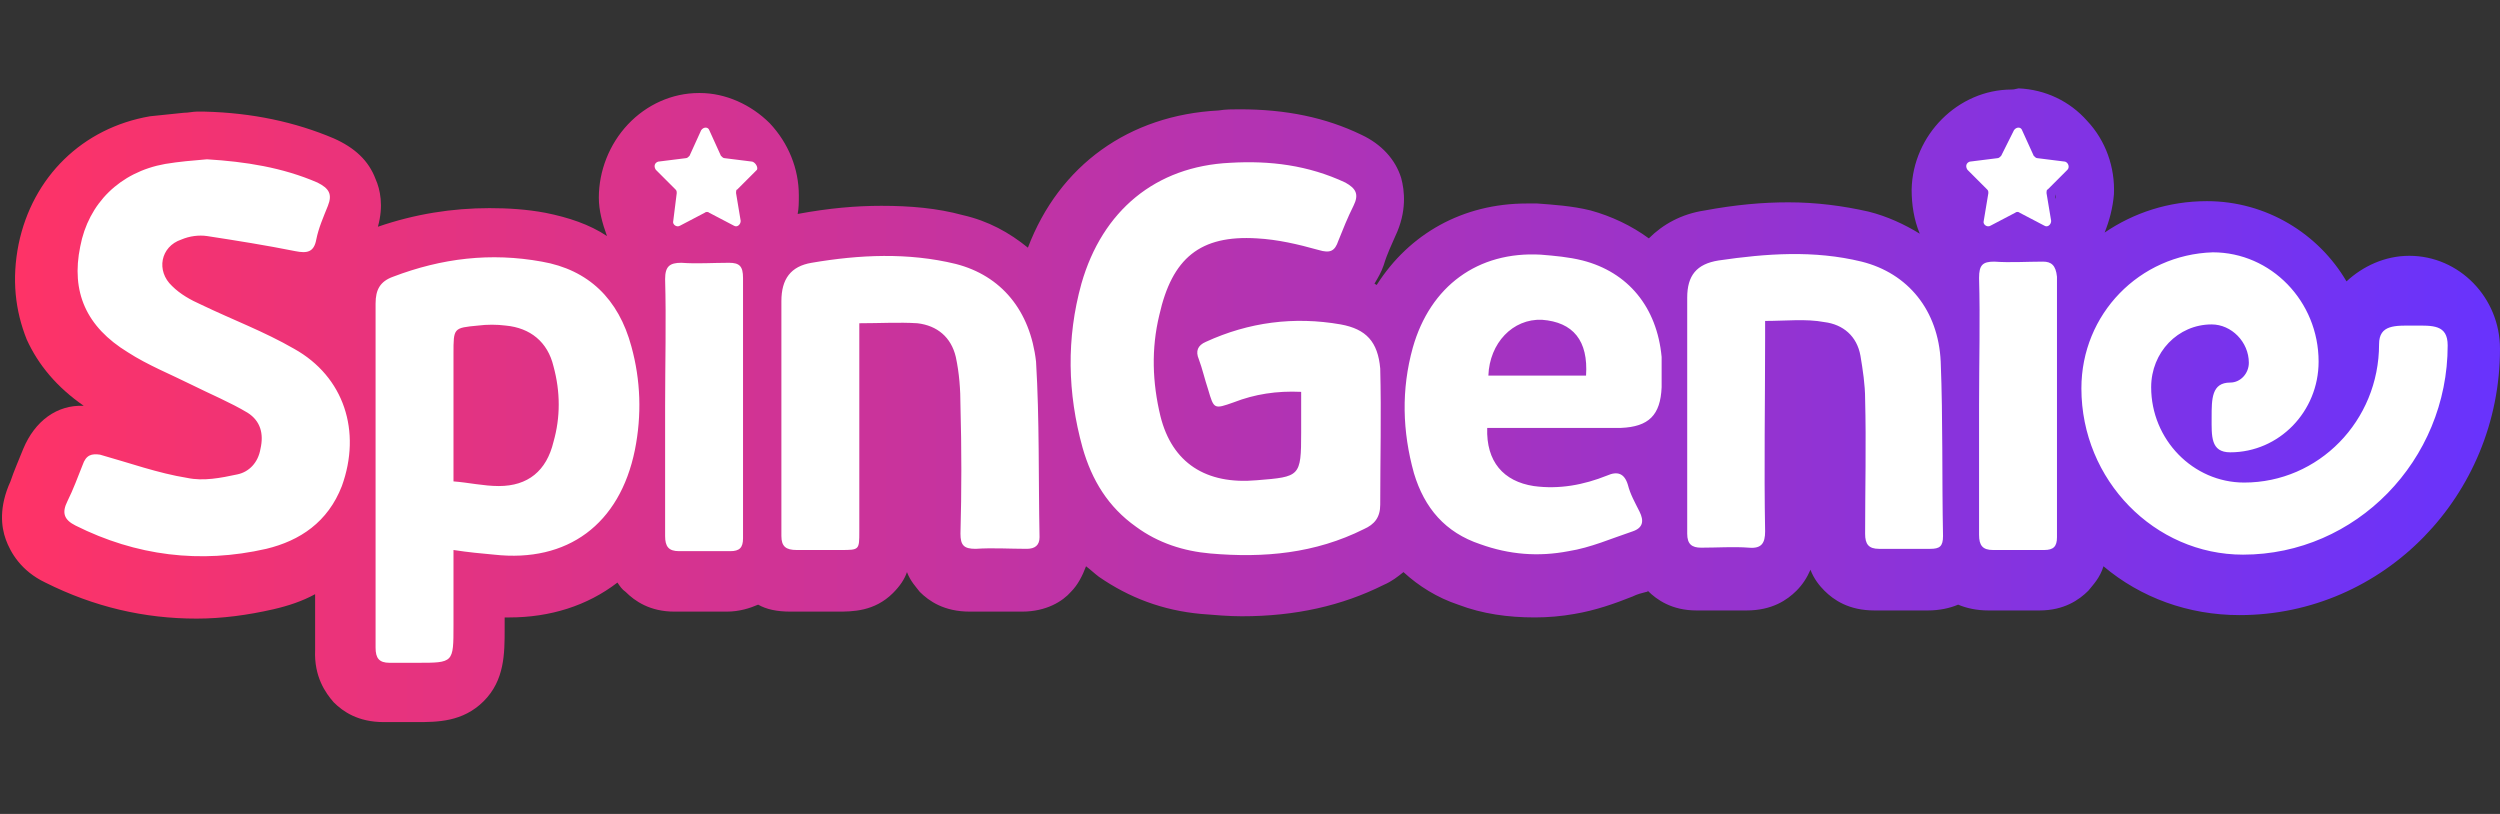 <?xml version="1.0" encoding="utf-8"?>
<!-- Generator: Adobe Illustrator 27.9.5, SVG Export Plug-In . SVG Version: 9.03 Build 54986)  -->
<svg version="1.1" id="Layer_1" xmlns="http://www.w3.org/2000/svg" xmlns:xlink="http://www.w3.org/1999/xlink" x="0px" y="0px"
	 viewBox="0 0 215 70" style="enable-background:new 0 0 215 70;" xml:space="preserve">
<rect x="0" y="0" width="215" height="70" fill="#333333" stroke="none"/>
<style type="text/css">
	.st0{fill:url(#SVGID_1_);}
	.st1{fill:#FFFFFF;}
</style>
<g>
	
		<linearGradient id="SVGID_1_" gradientUnits="userSpaceOnUse" x1="0.126" y1="35" x2="214.874" y2="35" gradientTransform="matrix(1 0 0 -1 0 70)">
		<stop  offset="0" style="stop-color:#FF3366"/>
		<stop  offset="1" style="stop-color:#6833FD"/>
	</linearGradient>
	<path class="st0" d="M176.8,16.7c0-0.1,0-0.1,0-0.1C176.8,16.6,176.8,16.6,176.8,16.7c0,0.1,0,0.3,0,0.4
		C176.7,16.9,176.8,16.8,176.8,16.7z M173,12.7c0.1,0,0.1,0,0.2,0c-0.1,0-0.2,0-0.3,0C172.9,12.7,172.9,12.7,173,12.7z M173,7.7
		c-4.6,0-8.5,3.9-8.6,8.6c0,1.3,0.2,2.6,0.7,3.8c-1.3-0.8-2.8-1.5-4.4-1.9c-2.2-0.5-4.5-0.8-6.9-0.8c-2.2,0-4.5,0.2-7.2,0.7
		c-2,0.3-3.6,1.2-4.8,2.4c-1.5-1.1-3.2-1.9-5-2.4c-1.6-0.4-3.3-0.5-4.6-0.6c-0.3,0-0.6,0-0.9,0c-5.5,0-10.1,2.6-12.9,7
		c-0.1,0-0.1-0.1-0.2-0.1c0.3-0.5,0.6-1,0.8-1.6c0.3-1,0.7-1.8,1-2.5c1-2.1,0.8-3.9,0.5-5c-0.5-1.6-1.7-2.9-3.4-3.7
		c-3.1-1.5-6.5-2.2-10.5-2.2c-0.6,0-1.2,0-1.8,0.1c-7.7,0.4-13.7,4.7-16.4,11.8c-1.6-1.3-3.4-2.3-5.6-2.8c-2.2-0.6-4.5-0.8-7-0.8
		c-2.2,0-4.5,0.2-7.2,0.7c0.1-0.5,0.1-1,0.1-1.6c0-2.3-0.9-4.5-2.5-6.2c-1.6-1.6-3.8-2.6-6-2.6h-0.1l0,0l0,0c-2.3,0-4.5,1-6.1,2.7
		c-1.6,1.7-2.5,4-2.5,6.3c0,1.1,0.3,2.2,0.7,3.3c-1.5-1-3.3-1.6-5.3-2c-1.6-0.3-3.2-0.4-4.8-0.4c-3.2,0-6.4,0.5-9.6,1.6
		c0.5-1.8,0.2-3.2-0.2-4.1c-0.6-1.6-1.8-2.7-3.6-3.5c-3.3-1.4-7-2.2-11.1-2.3l-0.4,0l-0.3,0c-0.3,0-0.7,0.1-1.1,0.1
		c-0.9,0.1-1.9,0.2-2.9,0.3c-5.8,1-10.1,5.2-11.3,11c-0.6,3-0.3,5.7,0.7,8.2c1,2.2,2.6,4.1,4.9,5.7C4.9,34.8,3,36.2,2,38.6
		c-0.4,1-0.8,1.9-1.1,2.8c-1,2.2-0.8,3.9-0.4,5c0.4,1.1,1.3,2.7,3.4,3.7c4.2,2.1,8.5,3.1,13,3.1c2.2,0,4.4-0.3,6.6-0.8
		c1.3-0.3,2.5-0.7,3.6-1.3c0,1.6,0,3.2,0,4.8c-0.1,2.3,0.9,3.7,1.6,4.5c0.8,0.8,2.1,1.7,4.3,1.7c0.1,0,0.2,0,0.2,0
		c0.2,0,0.5,0,0.8,0c0.3,0,0.5,0,0.8,0c0.2,0,0.5,0,0.7,0h0.3c1.8,0,4,0,5.8-1.8s1.8-4.1,1.8-6.2v0c0-0.3,0-0.7,0-1
		c0.1,0,0.2,0,0.4,0c3.5,0,6.7-1,9.3-3c0.2,0.3,0.4,0.6,0.7,0.8c0.8,0.8,2.1,1.7,4.2,1.7c0.1,0,0.1,0,0.2,0c0.6,0,1.3,0,2,0
		c0.7,0,1.4,0,2.2,0c0.1,0,0.1,0,0.1,0c1.1,0,2-0.3,2.7-0.6c0.7,0.4,1.6,0.6,2.8,0.6c0.1,0,0.1,0,0.2,0c0.4,0,0.8,0,1.4,0
		c0.4,0,0.7,0,1.1,0c0.4,0,0.7,0,1.1,0h0.2c1.3,0,3.2,0,4.8-1.6c0.6-0.6,1-1.2,1.2-1.8c0.3,0.8,0.8,1.3,1.1,1.7
		c0.8,0.8,2.1,1.7,4.3,1.7c0.1,0,0.2,0,0.3,0c0.5,0,1.1,0,1.8,0c0.7,0,1.5,0,2.3,0c0.1,0,0.1,0,0.1,0c2.1,0,3.5-0.9,4.2-1.7
		c0.6-0.6,1-1.4,1.3-2.2c0.4,0.3,0.7,0.6,1.1,0.9c2.6,1.8,5.5,2.9,8.8,3.2c1.2,0.1,2.4,0.2,3.5,0.2c4.6,0,8.6-0.9,12.2-2.7
		c0.7-0.3,1.2-0.7,1.7-1.1c1.3,1.2,2.9,2.2,4.7,2.8c2.1,0.8,4.3,1.1,6.6,1.1c1.1,0,2.3-0.1,3.4-0.3c1.8-0.3,3.5-0.9,5-1.5
		c0.4-0.2,0.8-0.3,1.2-0.4c0.1,0,0.1,0,0.1-0.1c0.8,0.8,2.1,1.7,4.2,1.7c0.1,0,0.1,0,0.1,0h0.4c0.7,0,1.3,0,1.8,0c0.6,0,1.1,0,1.6,0
		c0.1,0,0.3,0,0.4,0c2.2,0,3.5-0.9,4.3-1.7c0.5-0.5,0.9-1.1,1.2-1.8c0.3,0.8,0.8,1.4,1.2,1.8c0.8,0.8,2.1,1.7,4.3,1.7
		c0.1,0,0.1,0,0.2,0c0.6,0,1.3,0,2,0c0.7,0,1.4,0,2.2,0c0.1,0,0.1,0,0.2,0c1,0,1.9-0.2,2.6-0.5c0.7,0.3,1.6,0.5,2.6,0.5
		c0.1,0,0.1,0,0.2,0c0.7,0,1.3,0,2,0s1.4,0,2.1,0c0.1,0,0.1,0,0.1,0c2.1,0,3.4-0.9,4.2-1.7c0.4-0.5,1-1.1,1.3-2.1
		c3.2,2.7,7.3,4.2,11.7,4.2c12.4,0,22.4-10.3,22.4-22.9c0-4.4-3.5-8-7.8-8c-2.1,0-4,0.9-5.4,2.2c-2.4-4.1-6.9-6.9-12-6.9
		c-3.3,0-6.3,1-8.8,2.7c0.4-1,0.7-2.1,0.8-3.3c0.1-2.3-0.7-4.6-2.3-6.3c-1.5-1.7-3.6-2.7-5.9-2.8C173.2,7.7,173.1,7.7,173,7.7
		L173,7.7z"/>
	<path class="st1" d="M46.6,22.5c-4.4-0.8-8.6-0.3-12.8,1.3c-1.1,0.4-1.5,1.1-1.5,2.3c0,7.4,0,14.9,0,22.3c0,2.4,0,4.8,0,7.3
		c0,0.9,0.3,1.3,1.2,1.3c0.8,0,1.6,0,2.4,0c3.1,0,3.1,0,3.1-3.2c0-2.1,0-4.3,0-6.5c1.3,0.2,2.4,0.3,3.5,0.4c6.3,0.7,10.8-2.6,12.1-9
		c0.6-3,0.5-6-0.3-8.9C53.2,25.7,50.6,23.2,46.6,22.5 M47.6,38c-0.6,2.5-2.2,3.8-4.7,3.8c-1.3,0-2.6-0.3-3.9-0.4c0-3.4,0-6.6,0-9.9
		c0-0.4,0-0.7,0-1.1c0-2.2,0-2.2,2.1-2.4c0.8-0.1,1.6-0.1,2.4,0c2.1,0.2,3.6,1.4,4.1,3.5C48.2,33.7,48.2,35.9,47.6,38 M62.7,22.6
		c-1.4,0-2.8,0.1-4.1,0c-1,0-1.4,0.3-1.4,1.4c0.1,3.6,0,7.3,0,10.9l0,0c0,3.7,0,7.4,0,11.2c0,0.9,0.3,1.3,1.2,1.3c1.5,0,2.9,0,4.4,0
		c0.8,0,1.1-0.3,1.1-1.1c0-7.5,0-15,0-22.4C63.9,22.9,63.6,22.6,62.7,22.6 M64.7,13.9l-2.4-0.3c-0.1,0-0.2-0.1-0.3-0.2l-1-2.2
		c-0.1-0.3-0.5-0.3-0.7,0l-1,2.2c-0.1,0.1-0.2,0.2-0.3,0.2l-2.4,0.3c-0.3,0.1-0.4,0.4-0.2,0.7l1.7,1.7c0.1,0.1,0.1,0.2,0.1,0.3
		L57.9,19c-0.1,0.3,0.3,0.6,0.6,0.4l2.1-1.1c0.1-0.1,0.3-0.1,0.4,0l2.1,1.1c0.3,0.2,0.6-0.1,0.6-0.4l-0.4-2.4c0-0.1,0-0.3,0.1-0.3
		l1.7-1.7C65.2,14.4,65,14,64.7,13.9 M207.6,28c-1.6,0-3-0.1-3,1.6c0,6.6-5.2,11.9-11.6,11.9c-4.4,0-8-3.7-8-8.2
		c0-3,2.3-5.4,5.2-5.4c1.7,0,3.2,1.5,3.2,3.3c0,0.9-0.7,1.7-1.6,1.7c-1.6,0-1.6,1.4-1.6,3s-0.1,3,1.6,3c4.2,0,7.6-3.5,7.6-7.8
		c0-5.2-4.1-9.4-9.1-9.4C184,21.9,179,27,179,33.4c0,7.9,6.3,14.3,13.9,14.3c9.7,0,17.6-8.1,17.6-18C210.5,27.9,209.2,28,207.6,28
		 M25.3,30c-2.6-1.5-5.3-2.5-8-3.8c-0.9-0.4-1.8-0.9-2.5-1.6c-1.4-1.3-1-3.4,0.8-4c0.7-0.3,1.5-0.4,2.2-0.3c2.6,0.4,5.1,0.8,7.6,1.3
		c1,0.2,1.6,0.1,1.8-1c0.2-1,0.6-1.9,1-2.9c0.4-1,0.1-1.5-0.9-2c-3-1.3-6.2-1.8-9.5-2c-1.2,0.1-2.4,0.2-3.6,0.4
		c-3.9,0.7-6.6,3.4-7.3,7.1c-0.8,3.9,0.5,6.9,4.1,9.1c1.7,1.1,3.7,1.9,5.5,2.8c1.6,0.8,3.3,1.5,4.8,2.4c1.1,0.7,1.4,1.8,1.1,3.1
		c-0.2,1.2-1,2-2,2.2c-1.4,0.3-2.9,0.6-4.3,0.3c-2.5-0.4-5-1.3-7.5-2C7.9,39,7.4,39.1,7.1,40c-0.4,1-0.8,2.1-1.3,3.1
		s-0.3,1.6,0.7,2.1c5.2,2.6,10.7,3.3,16.4,2c2.9-0.7,5.3-2.3,6.5-5.4C31.1,37.1,29.6,32.4,25.3,30 M160.1,22.5
		c-4.1-1-8.2-0.7-12.3-0.1c-1.9,0.3-2.7,1.3-2.7,3.2c0,6.8,0,13.5,0,20.3c0,0.9,0.4,1.2,1.2,1.2c1.4,0,2.8-0.1,4.1,0
		c1.1,0.1,1.4-0.4,1.4-1.4c-0.1-5.5,0-11.1,0-16.7v-1.4c1.8,0,3.5-0.2,5.1,0.1c1.6,0.2,2.8,1.2,3.1,2.9c0.2,1.2,0.4,2.5,0.4,3.7
		c0.1,3.9,0,7.7,0,11.6c0,0.9,0.3,1.3,1.2,1.3c1.5,0,2.9,0,4.4,0c0.8,0,1.1-0.2,1.1-1.1c-0.1-5,0-10-0.2-15
		C166.7,26.7,164.1,23.5,160.1,22.5 M136.1,22.4c-1.2-0.3-2.4-0.4-3.6-0.5c-5.4-0.3-9.5,2.7-11,8c-1,3.6-0.9,7.2,0.1,10.8
		c0.9,3,2.7,5.1,5.7,6.1c2.5,0.9,5,1.1,7.6,0.6c1.9-0.3,3.7-1.1,5.5-1.7c0.9-0.3,1-0.9,0.6-1.7c-0.4-0.8-0.8-1.5-1-2.3
		c-0.3-1-0.9-1.2-1.8-0.8c-2,0.8-4.1,1.2-6.3,0.9c-2.6-0.4-4.1-2.1-4-5c0.4,0,0.7,0,1.1,0c3.5,0,7,0,10.4,0c2.4-0.1,3.4-1.1,3.5-3.5
		c0-0.9,0-1.7,0-2.6C142.5,26.4,140,23.4,136.1,22.4 M136.4,32.3H128c0.1-2.8,2.1-4.9,4.6-4.8C135.3,27.7,136.6,29.3,136.4,32.3
		 M175.7,22.5c-1.4,0-2.8,0.1-4.2,0c-1,0-1.3,0.3-1.3,1.4c0.1,3.6,0,7.3,0,10.9c0,3.7,0,7.4,0,11.2c0,0.9,0.3,1.3,1.2,1.3
		c1.5,0,2.9,0,4.4,0c0.8,0,1.1-0.3,1.1-1.1c0-7.5,0-15,0-22.4C176.8,22.8,176.4,22.5,175.7,22.5 M115.3,27.9
		c-4-0.7-7.9-0.2-11.6,1.5c-0.7,0.3-0.9,0.8-0.6,1.5c0.3,0.8,0.5,1.7,0.8,2.6c0.5,1.7,0.5,1.7,2.2,1.1c1.8-0.7,3.7-1,5.8-0.9
		c0,1.3,0,2.4,0,3.5c0,3.8-0.1,3.8-3.8,4.1c-4.4,0.4-7.3-1.5-8.3-5.5c-0.7-2.9-0.8-5.8-0.1-8.7c1.1-4.9,3.5-6.9,8.4-6.6
		c1.8,0.1,3.5,0.5,5.3,1c1,0.3,1.4,0.1,1.7-0.8c0.4-1,0.8-2,1.3-3c0.5-1,0.2-1.5-0.7-2c-3.2-1.5-6.5-1.9-9.9-1.7
		c-6.4,0.3-11,4.1-12.8,10.4c-1.3,4.7-1.2,9.4,0.1,14.1c0.8,2.8,2.2,5.1,4.6,6.8c1.9,1.4,4.1,2.1,6.4,2.3c4.6,0.4,9,0,13.2-2.1
		c0.9-0.4,1.4-1,1.4-2.1c0-3.9,0.1-7.8,0-11.7C118.5,29.4,117.5,28.3,115.3,27.9 M177.6,13.9l-2.4-0.3c-0.1,0-0.2-0.1-0.3-0.2
		l-1-2.2c-0.1-0.3-0.5-0.3-0.7,0l-1.1,2.2c-0.1,0.1-0.2,0.2-0.3,0.2l-2.4,0.3c-0.3,0.1-0.4,0.4-0.2,0.7l1.7,1.7
		c0.1,0.1,0.1,0.2,0.1,0.3l-0.4,2.4c-0.1,0.3,0.3,0.6,0.6,0.4l2.1-1.1c0.1-0.1,0.3-0.1,0.4,0l2.1,1.1c0.3,0.2,0.6-0.1,0.6-0.4
		l-0.4-2.4c0-0.1,0-0.3,0.1-0.3l1.7-1.7C178,14.4,177.9,14,177.6,13.9 M82.2,22.7c-4.1-1-8.3-0.8-12.4-0.1c-1.8,0.3-2.6,1.4-2.6,3.3
		c0,6.7,0,13.5,0,20.2c0,0.9,0.4,1.2,1.3,1.2c1.3,0,2.5,0,3.8,0c1.6,0,1.6,0,1.6-1.6c0-4.7,0-9.5,0-14.2v-3.7c1.8,0,3.4-0.1,5,0
		c1.7,0.2,2.9,1.2,3.3,2.9c0.3,1.4,0.4,2.8,0.4,4.2c0.1,3.7,0.1,7.3,0,11c0,1,0.3,1.3,1.3,1.3c1.5-0.1,2.9,0,4.4,0
		c0.7,0,1.1-0.3,1.1-1c-0.1-5.1,0-10.1-0.3-15.1C88.6,26.7,86.1,23.7,82.2,22.7"/>
</g>
</svg>
